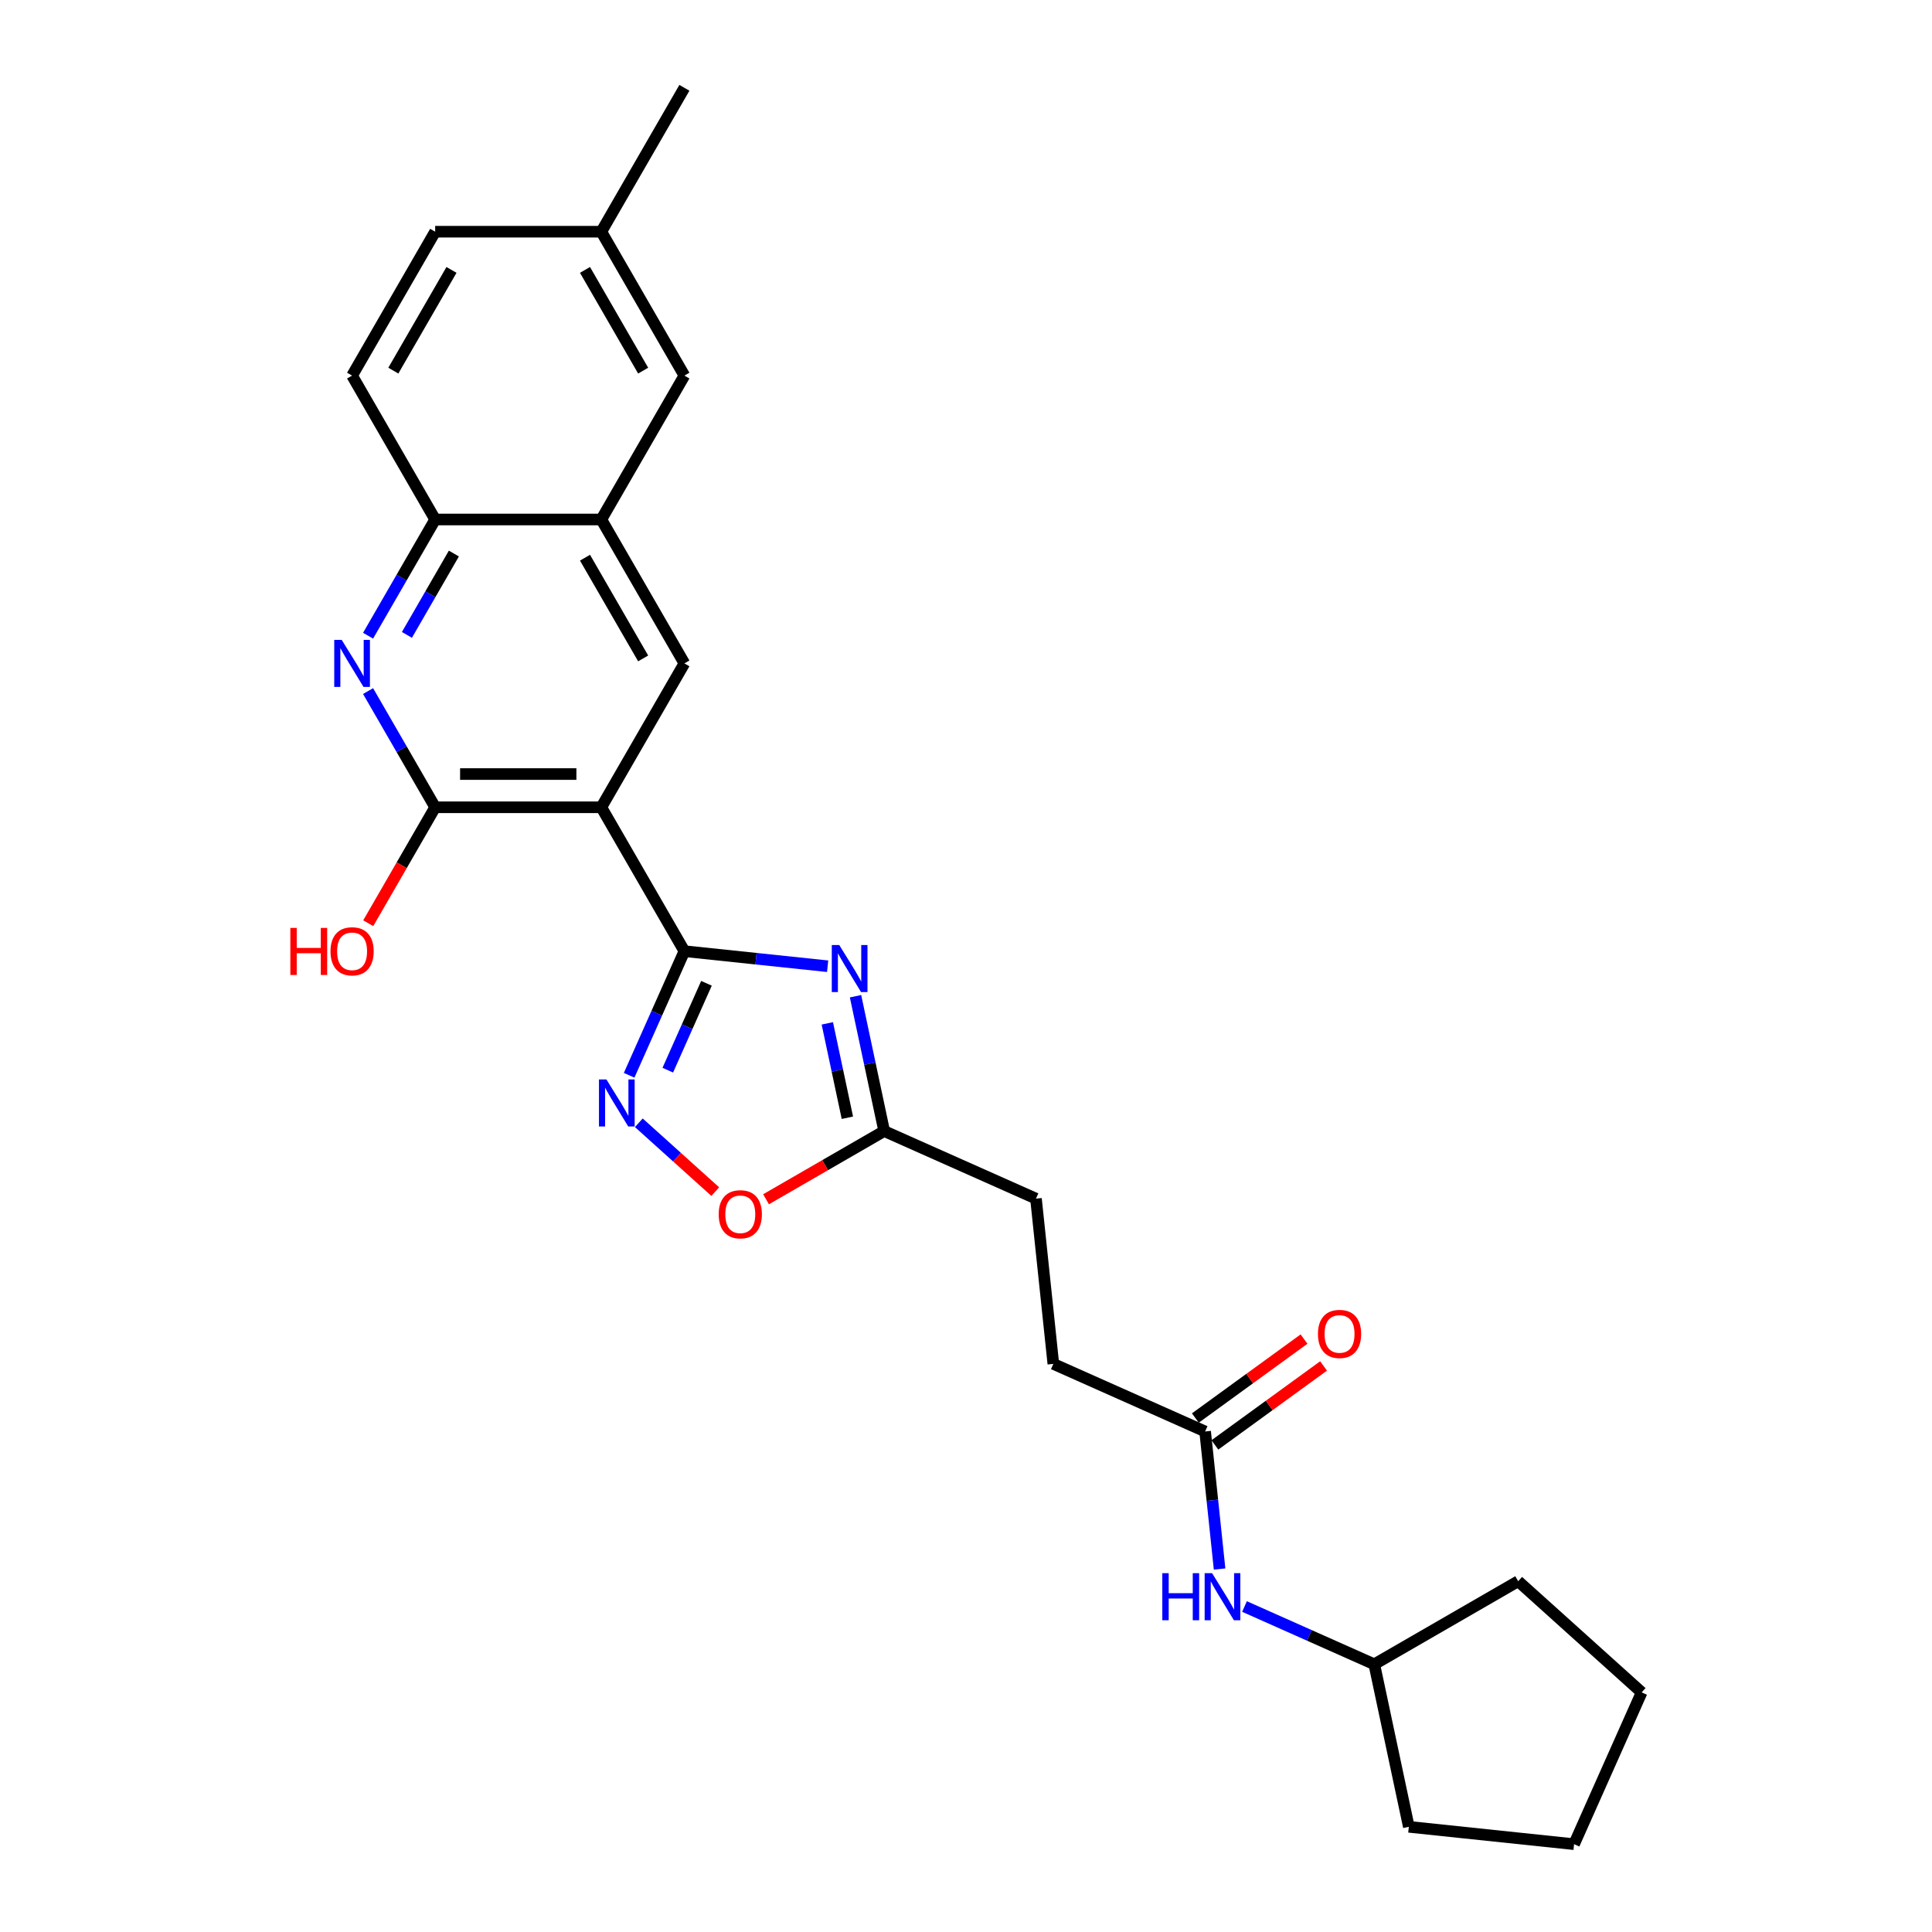 <?xml version='1.0' encoding='iso-8859-1'?>
<svg version='1.1' baseProfile='full'
              xmlns='http://www.w3.org/2000/svg'
                      xmlns:rdkit='http://www.rdkit.org/xml'
                      xmlns:xlink='http://www.w3.org/1999/xlink'
                  xml:space='preserve'
width='1000px' height='1000px' viewBox='0 0 1000 1000'>
<!-- END OF HEADER -->
<rect style='opacity:1.0;fill:#FFFFFF;stroke:none' width='1000' height='1000' x='0' y='0'> </rect>
<path class='bond-0' d='M 354.242,492.326 L 311.242,417.848' style='fill:none;fill-rule:evenodd;stroke:#000000;stroke-width:6px;stroke-linecap:butt;stroke-linejoin:miter;stroke-opacity:1' />
<path class='bond-1' d='M 354.242,492.326 L 391.314,496.223' style='fill:none;fill-rule:evenodd;stroke:#000000;stroke-width:6px;stroke-linecap:butt;stroke-linejoin:miter;stroke-opacity:1' />
<path class='bond-1' d='M 391.314,496.223 L 428.385,500.119' style='fill:none;fill-rule:evenodd;stroke:#0000FF;stroke-width:6px;stroke-linecap:butt;stroke-linejoin:miter;stroke-opacity:1' />
<path class='bond-2' d='M 354.242,492.326 L 339.942,524.445' style='fill:none;fill-rule:evenodd;stroke:#000000;stroke-width:6px;stroke-linecap:butt;stroke-linejoin:miter;stroke-opacity:1' />
<path class='bond-2' d='M 339.942,524.445 L 325.642,556.564' style='fill:none;fill-rule:evenodd;stroke:#0000FF;stroke-width:6px;stroke-linecap:butt;stroke-linejoin:miter;stroke-opacity:1' />
<path class='bond-2' d='M 365.665,508.958 L 355.655,531.441' style='fill:none;fill-rule:evenodd;stroke:#000000;stroke-width:6px;stroke-linecap:butt;stroke-linejoin:miter;stroke-opacity:1' />
<path class='bond-2' d='M 355.655,531.441 L 345.645,553.924' style='fill:none;fill-rule:evenodd;stroke:#0000FF;stroke-width:6px;stroke-linecap:butt;stroke-linejoin:miter;stroke-opacity:1' />
<path class='bond-3' d='M 311.242,417.848 L 225.241,417.848' style='fill:none;fill-rule:evenodd;stroke:#000000;stroke-width:6px;stroke-linecap:butt;stroke-linejoin:miter;stroke-opacity:1' />
<path class='bond-3' d='M 298.342,400.648 L 238.141,400.648' style='fill:none;fill-rule:evenodd;stroke:#000000;stroke-width:6px;stroke-linecap:butt;stroke-linejoin:miter;stroke-opacity:1' />
<path class='bond-5' d='M 311.242,417.848 L 354.242,343.369' style='fill:none;fill-rule:evenodd;stroke:#000000;stroke-width:6px;stroke-linecap:butt;stroke-linejoin:miter;stroke-opacity:1' />
<path class='bond-6' d='M 442.817,515.644 L 450.235,550.54' style='fill:none;fill-rule:evenodd;stroke:#0000FF;stroke-width:6px;stroke-linecap:butt;stroke-linejoin:miter;stroke-opacity:1' />
<path class='bond-6' d='M 450.235,550.54 L 457.652,585.437' style='fill:none;fill-rule:evenodd;stroke:#000000;stroke-width:6px;stroke-linecap:butt;stroke-linejoin:miter;stroke-opacity:1' />
<path class='bond-6' d='M 428.218,529.689 L 433.41,554.117' style='fill:none;fill-rule:evenodd;stroke:#0000FF;stroke-width:6px;stroke-linecap:butt;stroke-linejoin:miter;stroke-opacity:1' />
<path class='bond-6' d='M 433.41,554.117 L 438.603,578.544' style='fill:none;fill-rule:evenodd;stroke:#000000;stroke-width:6px;stroke-linecap:butt;stroke-linejoin:miter;stroke-opacity:1' />
<path class='bond-7' d='M 330.649,581.144 L 350.438,598.962' style='fill:none;fill-rule:evenodd;stroke:#0000FF;stroke-width:6px;stroke-linecap:butt;stroke-linejoin:miter;stroke-opacity:1' />
<path class='bond-7' d='M 350.438,598.962 L 370.226,616.78' style='fill:none;fill-rule:evenodd;stroke:#FF0000;stroke-width:6px;stroke-linecap:butt;stroke-linejoin:miter;stroke-opacity:1' />
<path class='bond-4' d='M 225.241,417.848 L 207.877,387.772' style='fill:none;fill-rule:evenodd;stroke:#000000;stroke-width:6px;stroke-linecap:butt;stroke-linejoin:miter;stroke-opacity:1' />
<path class='bond-4' d='M 207.877,387.772 L 190.513,357.697' style='fill:none;fill-rule:evenodd;stroke:#0000FF;stroke-width:6px;stroke-linecap:butt;stroke-linejoin:miter;stroke-opacity:1' />
<path class='bond-15' d='M 225.241,417.848 L 207.917,447.854' style='fill:none;fill-rule:evenodd;stroke:#000000;stroke-width:6px;stroke-linecap:butt;stroke-linejoin:miter;stroke-opacity:1' />
<path class='bond-15' d='M 207.917,447.854 L 190.593,477.861' style='fill:none;fill-rule:evenodd;stroke:#FF0000;stroke-width:6px;stroke-linecap:butt;stroke-linejoin:miter;stroke-opacity:1' />
<path class='bond-27' d='M 190.513,329.041 L 207.877,298.966' style='fill:none;fill-rule:evenodd;stroke:#0000FF;stroke-width:6px;stroke-linecap:butt;stroke-linejoin:miter;stroke-opacity:1' />
<path class='bond-27' d='M 207.877,298.966 L 225.241,268.891' style='fill:none;fill-rule:evenodd;stroke:#000000;stroke-width:6px;stroke-linecap:butt;stroke-linejoin:miter;stroke-opacity:1' />
<path class='bond-27' d='M 210.618,328.619 L 222.773,307.566' style='fill:none;fill-rule:evenodd;stroke:#0000FF;stroke-width:6px;stroke-linecap:butt;stroke-linejoin:miter;stroke-opacity:1' />
<path class='bond-27' d='M 222.773,307.566 L 234.928,286.513' style='fill:none;fill-rule:evenodd;stroke:#000000;stroke-width:6px;stroke-linecap:butt;stroke-linejoin:miter;stroke-opacity:1' />
<path class='bond-8' d='M 354.242,343.369 L 311.242,268.891' style='fill:none;fill-rule:evenodd;stroke:#000000;stroke-width:6px;stroke-linecap:butt;stroke-linejoin:miter;stroke-opacity:1' />
<path class='bond-8' d='M 332.896,340.797 L 302.796,288.662' style='fill:none;fill-rule:evenodd;stroke:#000000;stroke-width:6px;stroke-linecap:butt;stroke-linejoin:miter;stroke-opacity:1' />
<path class='bond-16' d='M 457.652,585.437 L 536.217,620.417' style='fill:none;fill-rule:evenodd;stroke:#000000;stroke-width:6px;stroke-linecap:butt;stroke-linejoin:miter;stroke-opacity:1' />
<path class='bond-26' d='M 457.652,585.437 L 427.078,603.089' style='fill:none;fill-rule:evenodd;stroke:#000000;stroke-width:6px;stroke-linecap:butt;stroke-linejoin:miter;stroke-opacity:1' />
<path class='bond-26' d='M 427.078,603.089 L 396.503,620.741' style='fill:none;fill-rule:evenodd;stroke:#FF0000;stroke-width:6px;stroke-linecap:butt;stroke-linejoin:miter;stroke-opacity:1' />
<path class='bond-9' d='M 311.242,268.891 L 225.241,268.891' style='fill:none;fill-rule:evenodd;stroke:#000000;stroke-width:6px;stroke-linecap:butt;stroke-linejoin:miter;stroke-opacity:1' />
<path class='bond-12' d='M 311.242,268.891 L 354.242,194.412' style='fill:none;fill-rule:evenodd;stroke:#000000;stroke-width:6px;stroke-linecap:butt;stroke-linejoin:miter;stroke-opacity:1' />
<path class='bond-14' d='M 225.241,268.891 L 182.241,194.412' style='fill:none;fill-rule:evenodd;stroke:#000000;stroke-width:6px;stroke-linecap:butt;stroke-linejoin:miter;stroke-opacity:1' />
<path class='bond-10' d='M 623.772,740.926 L 545.207,705.946' style='fill:none;fill-rule:evenodd;stroke:#000000;stroke-width:6px;stroke-linecap:butt;stroke-linejoin:miter;stroke-opacity:1' />
<path class='bond-11' d='M 623.772,740.926 L 627.514,776.527' style='fill:none;fill-rule:evenodd;stroke:#000000;stroke-width:6px;stroke-linecap:butt;stroke-linejoin:miter;stroke-opacity:1' />
<path class='bond-11' d='M 627.514,776.527 L 631.256,812.127' style='fill:none;fill-rule:evenodd;stroke:#0000FF;stroke-width:6px;stroke-linecap:butt;stroke-linejoin:miter;stroke-opacity:1' />
<path class='bond-13' d='M 628.827,747.883 L 656.95,727.451' style='fill:none;fill-rule:evenodd;stroke:#000000;stroke-width:6px;stroke-linecap:butt;stroke-linejoin:miter;stroke-opacity:1' />
<path class='bond-13' d='M 656.95,727.451 L 685.073,707.018' style='fill:none;fill-rule:evenodd;stroke:#FF0000;stroke-width:6px;stroke-linecap:butt;stroke-linejoin:miter;stroke-opacity:1' />
<path class='bond-13' d='M 618.717,733.968 L 646.84,713.536' style='fill:none;fill-rule:evenodd;stroke:#000000;stroke-width:6px;stroke-linecap:butt;stroke-linejoin:miter;stroke-opacity:1' />
<path class='bond-13' d='M 646.84,713.536 L 674.963,693.103' style='fill:none;fill-rule:evenodd;stroke:#FF0000;stroke-width:6px;stroke-linecap:butt;stroke-linejoin:miter;stroke-opacity:1' />
<path class='bond-20' d='M 644.148,831.525 L 677.738,846.48' style='fill:none;fill-rule:evenodd;stroke:#0000FF;stroke-width:6px;stroke-linecap:butt;stroke-linejoin:miter;stroke-opacity:1' />
<path class='bond-20' d='M 677.738,846.48 L 711.327,861.435' style='fill:none;fill-rule:evenodd;stroke:#000000;stroke-width:6px;stroke-linecap:butt;stroke-linejoin:miter;stroke-opacity:1' />
<path class='bond-18' d='M 354.242,194.412 L 311.242,119.933' style='fill:none;fill-rule:evenodd;stroke:#000000;stroke-width:6px;stroke-linecap:butt;stroke-linejoin:miter;stroke-opacity:1' />
<path class='bond-18' d='M 332.896,191.84 L 302.796,139.705' style='fill:none;fill-rule:evenodd;stroke:#000000;stroke-width:6px;stroke-linecap:butt;stroke-linejoin:miter;stroke-opacity:1' />
<path class='bond-28' d='M 182.241,194.412 L 225.241,119.933' style='fill:none;fill-rule:evenodd;stroke:#000000;stroke-width:6px;stroke-linecap:butt;stroke-linejoin:miter;stroke-opacity:1' />
<path class='bond-28' d='M 203.587,191.84 L 233.687,139.705' style='fill:none;fill-rule:evenodd;stroke:#000000;stroke-width:6px;stroke-linecap:butt;stroke-linejoin:miter;stroke-opacity:1' />
<path class='bond-17' d='M 536.217,620.417 L 545.207,705.946' style='fill:none;fill-rule:evenodd;stroke:#000000;stroke-width:6px;stroke-linecap:butt;stroke-linejoin:miter;stroke-opacity:1' />
<path class='bond-19' d='M 311.242,119.933 L 225.241,119.933' style='fill:none;fill-rule:evenodd;stroke:#000000;stroke-width:6px;stroke-linecap:butt;stroke-linejoin:miter;stroke-opacity:1' />
<path class='bond-21' d='M 311.242,119.933 L 354.242,45.455' style='fill:none;fill-rule:evenodd;stroke:#000000;stroke-width:6px;stroke-linecap:butt;stroke-linejoin:miter;stroke-opacity:1' />
<path class='bond-22' d='M 711.327,861.435 L 785.806,818.434' style='fill:none;fill-rule:evenodd;stroke:#000000;stroke-width:6px;stroke-linecap:butt;stroke-linejoin:miter;stroke-opacity:1' />
<path class='bond-23' d='M 711.327,861.435 L 729.208,945.556' style='fill:none;fill-rule:evenodd;stroke:#000000;stroke-width:6px;stroke-linecap:butt;stroke-linejoin:miter;stroke-opacity:1' />
<path class='bond-24' d='M 785.806,818.434 L 849.717,875.98' style='fill:none;fill-rule:evenodd;stroke:#000000;stroke-width:6px;stroke-linecap:butt;stroke-linejoin:miter;stroke-opacity:1' />
<path class='bond-25' d='M 729.208,945.556 L 814.737,954.545' style='fill:none;fill-rule:evenodd;stroke:#000000;stroke-width:6px;stroke-linecap:butt;stroke-linejoin:miter;stroke-opacity:1' />
<path class='bond-29' d='M 849.717,875.98 L 814.737,954.545' style='fill:none;fill-rule:evenodd;stroke:#000000;stroke-width:6px;stroke-linecap:butt;stroke-linejoin:miter;stroke-opacity:1' />
<path  class='atom-2' d='M 434.388 489.138
L 442.369 502.038
Q 443.16 503.311, 444.433 505.616
Q 445.706 507.921, 445.774 508.058
L 445.774 489.138
L 449.008 489.138
L 449.008 513.494
L 445.671 513.494
L 437.106 499.39
Q 436.108 497.738, 435.041 495.846
Q 434.009 493.954, 433.7 493.37
L 433.7 513.494
L 430.535 513.494
L 430.535 489.138
L 434.388 489.138
' fill='#0000FF'/>
<path  class='atom-3' d='M 313.879 558.714
L 321.86 571.614
Q 322.651 572.887, 323.924 575.192
Q 325.197 577.497, 325.265 577.634
L 325.265 558.714
L 328.499 558.714
L 328.499 583.07
L 325.162 583.07
L 316.597 568.965
Q 315.599 567.314, 314.533 565.422
Q 313.501 563.53, 313.191 562.945
L 313.191 583.07
L 310.026 583.07
L 310.026 558.714
L 313.879 558.714
' fill='#0000FF'/>
<path  class='atom-5' d='M 176.857 331.191
L 184.838 344.092
Q 185.629 345.364, 186.902 347.669
Q 188.175 349.974, 188.244 350.112
L 188.244 331.191
L 191.477 331.191
L 191.477 355.547
L 188.141 355.547
L 179.575 341.443
Q 178.577 339.792, 177.511 337.9
Q 176.479 336.008, 176.169 335.423
L 176.169 355.547
L 173.005 355.547
L 173.005 331.191
L 176.857 331.191
' fill='#0000FF'/>
<path  class='atom-8' d='M 371.993 628.506
Q 371.993 622.658, 374.883 619.39
Q 377.773 616.122, 383.173 616.122
Q 388.574 616.122, 391.464 619.39
Q 394.353 622.658, 394.353 628.506
Q 394.353 634.423, 391.429 637.794
Q 388.505 641.131, 383.173 641.131
Q 377.807 641.131, 374.883 637.794
Q 371.993 634.457, 371.993 628.506
M 383.173 638.379
Q 386.889 638.379, 388.884 635.902
Q 390.913 633.391, 390.913 628.506
Q 390.913 623.725, 388.884 621.317
Q 386.889 618.874, 383.173 618.874
Q 379.458 618.874, 377.429 621.282
Q 375.433 623.69, 375.433 628.506
Q 375.433 633.425, 377.429 635.902
Q 379.458 638.379, 383.173 638.379
' fill='#FF0000'/>
<path  class='atom-12' d='M 601.612 814.277
L 604.915 814.277
L 604.915 824.632
L 617.368 824.632
L 617.368 814.277
L 620.67 814.277
L 620.67 838.633
L 617.368 838.633
L 617.368 827.384
L 604.915 827.384
L 604.915 838.633
L 601.612 838.633
L 601.612 814.277
' fill='#0000FF'/>
<path  class='atom-12' d='M 627.378 814.277
L 635.359 827.178
Q 636.15 828.45, 637.423 830.755
Q 638.696 833.06, 638.765 833.198
L 638.765 814.277
L 641.998 814.277
L 641.998 838.633
L 638.661 838.633
L 630.096 824.529
Q 629.098 822.878, 628.032 820.986
Q 627 819.094, 626.69 818.509
L 626.69 838.633
L 623.525 838.633
L 623.525 814.277
L 627.378 814.277
' fill='#0000FF'/>
<path  class='atom-14' d='M 682.168 690.445
Q 682.168 684.597, 685.058 681.329
Q 687.947 678.061, 693.348 678.061
Q 698.749 678.061, 701.639 681.329
Q 704.528 684.597, 704.528 690.445
Q 704.528 696.362, 701.604 699.733
Q 698.68 703.07, 693.348 703.07
Q 687.982 703.07, 685.058 699.733
Q 682.168 696.396, 682.168 690.445
M 693.348 700.318
Q 697.063 700.318, 699.059 697.841
Q 701.088 695.33, 701.088 690.445
Q 701.088 685.663, 699.059 683.255
Q 697.063 680.813, 693.348 680.813
Q 689.633 680.813, 687.603 683.221
Q 685.608 685.629, 685.608 690.445
Q 685.608 695.364, 687.603 697.841
Q 689.633 700.318, 693.348 700.318
' fill='#FF0000'/>
<path  class='atom-16' d='M 150.283 480.286
L 153.586 480.286
L 153.586 490.641
L 166.039 490.641
L 166.039 480.286
L 169.341 480.286
L 169.341 504.642
L 166.039 504.642
L 166.039 493.393
L 153.586 493.393
L 153.586 504.642
L 150.283 504.642
L 150.283 480.286
' fill='#FF0000'/>
<path  class='atom-16' d='M 171.061 492.395
Q 171.061 486.547, 173.951 483.279
Q 176.84 480.011, 182.241 480.011
Q 187.642 480.011, 190.531 483.279
Q 193.421 486.547, 193.421 492.395
Q 193.421 498.312, 190.497 501.683
Q 187.573 505.02, 182.241 505.02
Q 176.875 505.02, 173.951 501.683
Q 171.061 498.346, 171.061 492.395
M 182.241 502.268
Q 185.956 502.268, 187.951 499.791
Q 189.981 497.28, 189.981 492.395
Q 189.981 487.614, 187.951 485.206
Q 185.956 482.763, 182.241 482.763
Q 178.526 482.763, 176.496 485.171
Q 174.501 487.579, 174.501 492.395
Q 174.501 497.314, 176.496 499.791
Q 178.526 502.268, 182.241 502.268
' fill='#FF0000'/>
</svg>
